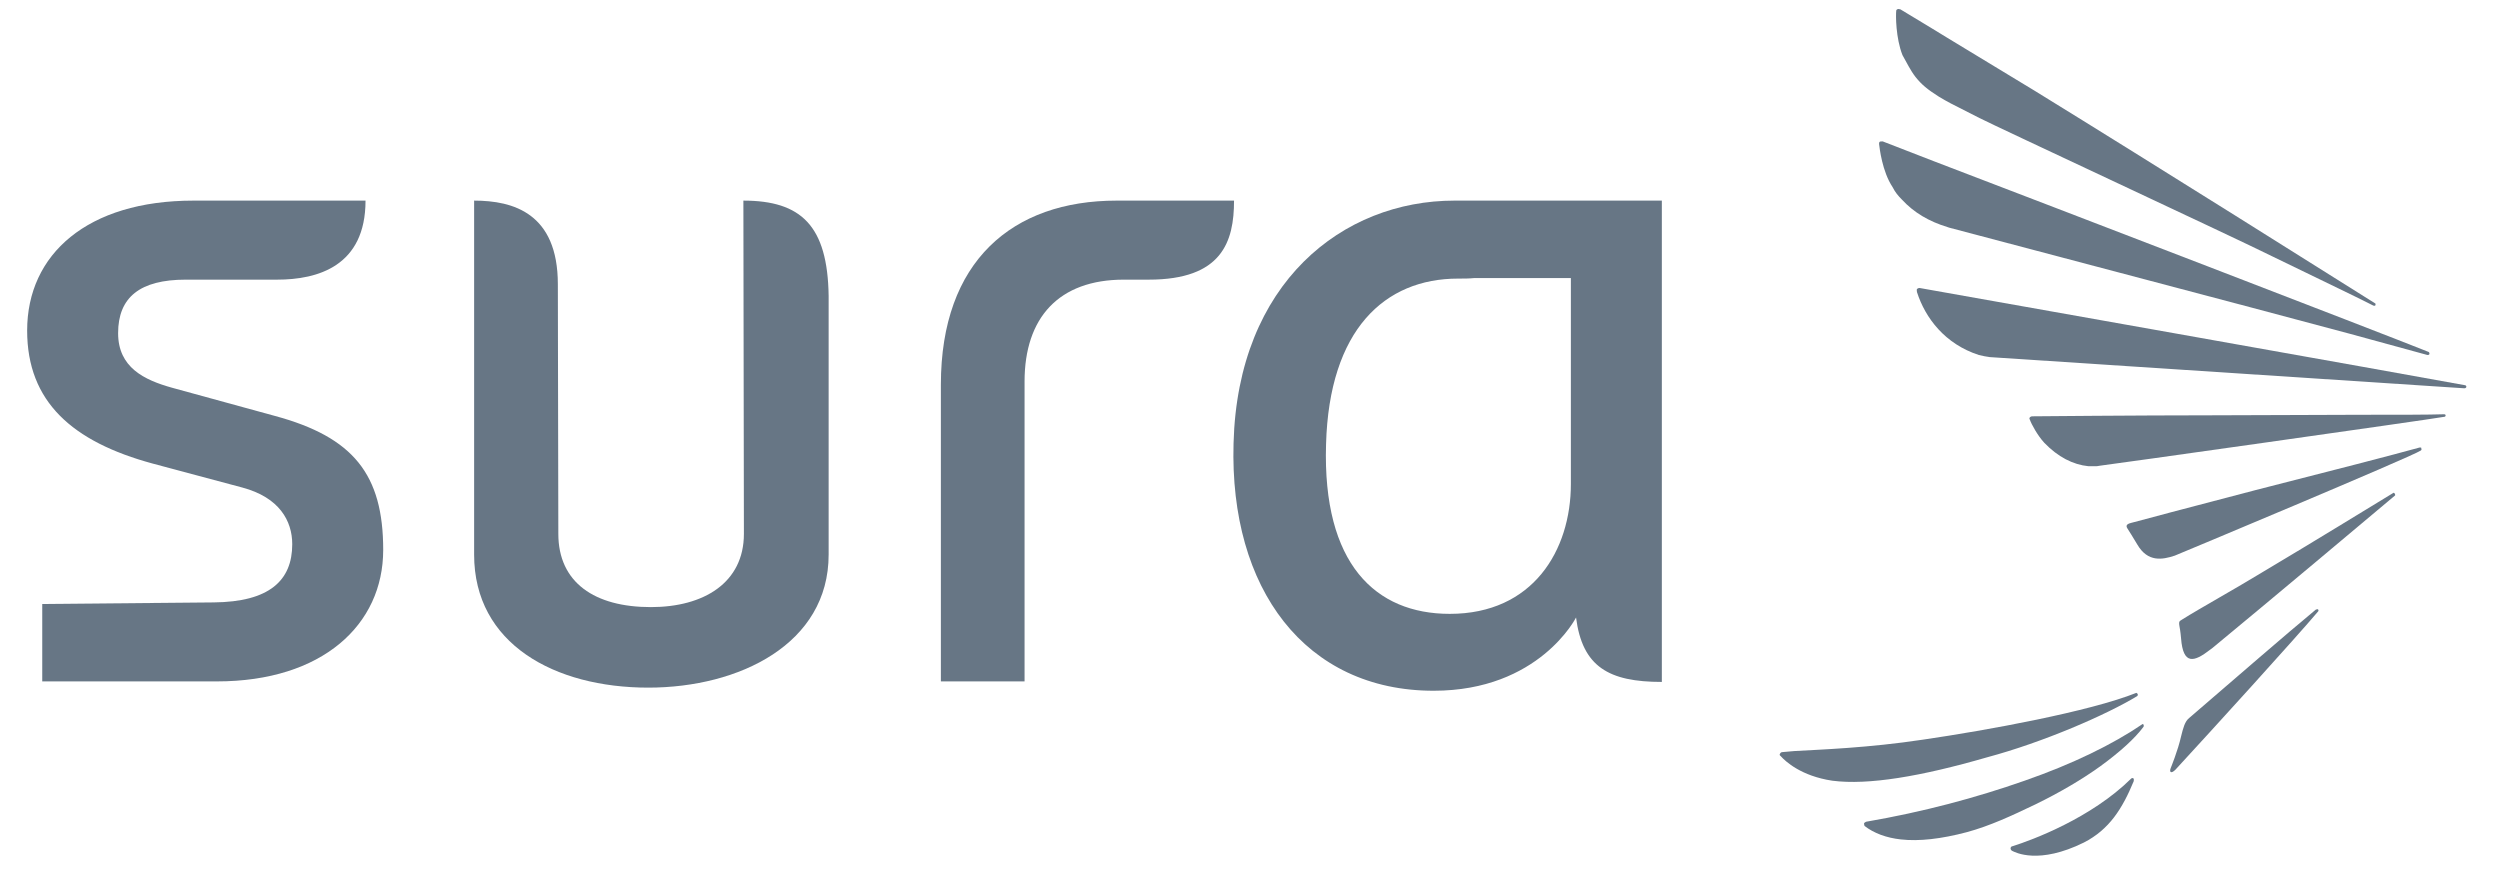 <svg width="57" height="20" viewBox="0 0 57 20" fill="none" xmlns="http://www.w3.org/2000/svg">
<g style="mix-blend-mode:luminosity" opacity="0.6">
<path d="M48.733 15.868C48.756 15.832 48.733 15.809 48.709 15.797C47.642 16.224 45.308 16.65 43.85 16.863C42.594 17.053 41.516 17.089 40.911 17.124L40.639 17.148C40.603 17.148 40.591 17.172 40.579 17.195C40.568 17.219 40.591 17.231 40.603 17.243C40.71 17.361 41.065 17.693 41.776 17.8C42.594 17.906 43.791 17.705 45.308 17.266C46.588 16.923 48.033 16.295 48.733 15.868Z" fill="#011B34"/>
<path d="M48.851 16.508C48.175 16.97 47.251 17.421 46.161 17.8C45.047 18.191 43.85 18.511 42.546 18.736C42.523 18.748 42.499 18.76 42.499 18.783C42.499 18.795 42.511 18.819 42.511 18.831C42.724 18.997 43.009 19.103 43.34 19.139C43.755 19.186 44.265 19.127 44.845 18.973C45.367 18.831 45.853 18.606 46.422 18.333C46.955 18.072 47.464 17.776 47.891 17.468C48.33 17.148 48.673 16.84 48.875 16.567C48.886 16.52 48.863 16.508 48.851 16.508Z" fill="#011B34"/>
<path d="M43.364 4.551C43.637 4.847 43.98 5.049 44.407 5.179L44.443 5.191C44.561 5.226 51.683 7.099 53.568 7.608C54.397 7.833 55.049 8.011 55.345 8.094C55.381 8.094 55.392 8.082 55.392 8.059C55.392 8.047 55.381 8.023 55.369 8.023C54.184 7.549 46.848 4.729 44.087 3.674L42.926 3.224C42.89 3.224 42.867 3.224 42.855 3.235C42.843 3.247 42.843 3.271 42.843 3.283C42.855 3.378 42.914 3.911 43.151 4.266C43.21 4.385 43.281 4.468 43.364 4.551Z" fill="#011B34"/>
<path d="M43.673 1.754C43.815 1.932 43.945 2.038 44.206 2.204C44.289 2.252 44.384 2.311 44.478 2.358L45.13 2.69C45.498 2.88 50.996 5.439 51.802 5.842C52.75 6.305 53.698 6.755 54.113 6.968C54.148 6.98 54.172 6.968 54.16 6.921C53.141 6.281 49.207 3.804 46.398 2.074L44.384 0.853L44.016 0.628L43.329 0.213C43.293 0.202 43.27 0.202 43.258 0.213C43.234 0.225 43.234 0.237 43.234 0.249C43.222 0.344 43.222 0.865 43.376 1.256C43.471 1.422 43.554 1.6 43.673 1.754Z" fill="#011B34"/>
<path d="M48.626 17.74C48.614 17.74 48.602 17.74 48.59 17.752C47.678 18.653 46.339 19.151 45.888 19.293C45.864 19.293 45.841 19.316 45.841 19.34C45.841 19.364 45.853 19.387 45.876 19.399C45.947 19.435 46.481 19.719 47.512 19.21C48.092 18.913 48.389 18.439 48.649 17.811C48.661 17.752 48.638 17.74 48.626 17.74Z" fill="#011B34"/>
<path d="M55.167 10.203C54.705 10.334 52.963 10.784 51.423 11.175C50.095 11.519 48.59 11.922 48.59 11.922C48.436 11.957 48.495 12.028 48.507 12.052C48.543 12.111 48.638 12.254 48.733 12.419C48.97 12.822 49.301 12.763 49.586 12.668C49.645 12.645 54.954 10.428 55.191 10.274C55.227 10.251 55.203 10.227 55.203 10.215C55.215 10.203 55.179 10.203 55.167 10.203Z" fill="#011B34"/>
<path d="M52.833 13.889L52.798 13.901C52.098 14.481 51.02 15.418 49.918 16.366C49.811 16.449 49.776 16.603 49.728 16.792C49.657 17.112 49.491 17.515 49.491 17.515C49.456 17.61 49.503 17.645 49.598 17.551C50.451 16.626 52.347 14.541 52.857 13.936C52.869 13.913 52.857 13.889 52.833 13.889Z" fill="#011B34"/>
<path d="M56.198 8.782C55.25 8.604 43.767 6.566 43.767 6.566C43.743 6.566 43.719 6.577 43.707 6.589C43.696 6.613 43.707 6.637 43.707 6.66C43.897 7.253 44.347 7.845 45.118 8.094C45.212 8.118 45.283 8.13 45.367 8.142C45.367 8.142 55.108 8.782 56.186 8.853C56.21 8.853 56.233 8.841 56.233 8.817C56.233 8.805 56.222 8.782 56.198 8.782Z" fill="#011B34"/>
<path d="M55.724 9.445C55.381 9.457 54.681 9.457 53.804 9.457C52.797 9.457 51.541 9.469 50.38 9.469C48.815 9.469 46.327 9.492 46.327 9.492C46.315 9.492 46.291 9.504 46.279 9.516C46.267 9.54 46.267 9.552 46.279 9.564C46.315 9.67 46.457 9.931 46.611 10.097C46.919 10.417 47.263 10.595 47.618 10.63C47.666 10.63 47.702 10.63 47.749 10.63C47.796 10.63 47.832 10.63 47.879 10.618C47.927 10.618 55.321 9.575 55.724 9.504C55.748 9.504 55.76 9.492 55.76 9.469C55.76 9.457 55.748 9.445 55.724 9.445Z" fill="#011B34"/>
<path d="M54.575 11.234C54.065 11.543 52.738 12.36 51.6 13.036C50.96 13.427 50.166 13.865 49.751 14.126C49.704 14.162 49.668 14.15 49.692 14.28C49.692 14.28 49.716 14.399 49.728 14.553C49.775 15.169 50.024 15.098 50.391 14.813L50.439 14.778C51.719 13.723 54.089 11.732 54.61 11.294C54.61 11.258 54.598 11.246 54.575 11.234Z" fill="#011B34"/>
<path d="M33.161 4.574C30.613 4.574 28.22 6.447 28.125 10.109C28.03 13.427 29.76 15.749 32.687 15.749C35.093 15.749 35.934 14.079 35.934 14.079C36.077 15.204 36.681 15.548 37.89 15.548V4.574H33.161ZM35.816 11.033C35.816 12.55 34.951 13.996 33.055 13.996C31.36 13.996 30.151 12.858 30.234 10.132C30.305 7.513 31.573 6.352 33.244 6.352C33.375 6.352 33.493 6.352 33.612 6.34H35.816V11.033Z" fill="#011B34"/>
<path d="M16.949 4.574L16.961 12.171C16.961 13.285 16.049 13.842 14.84 13.842C13.56 13.842 12.73 13.285 12.73 12.171L12.719 6.482C12.719 4.859 11.699 4.574 10.81 4.574V12.645C10.81 14.683 12.647 15.678 14.78 15.678C16.854 15.678 18.893 14.683 18.893 12.645V6.743C18.869 5.143 18.265 4.574 16.949 4.574Z" fill="#011B34"/>
<path d="M6.26 9.481L3.925 8.841C3.286 8.663 2.693 8.378 2.693 7.596C2.693 6.779 3.191 6.376 4.234 6.376H6.319C7.244 6.376 8.334 6.068 8.334 4.574H4.411C1.994 4.574 0.619 5.795 0.619 7.537C0.619 9.161 1.65 10.073 3.487 10.571L5.525 11.116C6.367 11.341 6.663 11.874 6.663 12.408C6.663 13.237 6.141 13.723 4.873 13.735L0.963 13.771V15.536H4.945C7.35 15.536 8.737 14.245 8.737 12.538C8.737 10.82 8.061 9.966 6.26 9.481Z" fill="#011B34"/>
<path d="M25.458 4.574C23.087 4.574 21.452 5.949 21.452 8.77V15.536H23.36V8.698C23.36 7.241 24.142 6.376 25.623 6.376H26.192C27.863 6.376 28.136 5.511 28.136 4.574H25.458Z" fill="#011B34"/>
</g>
</svg>
